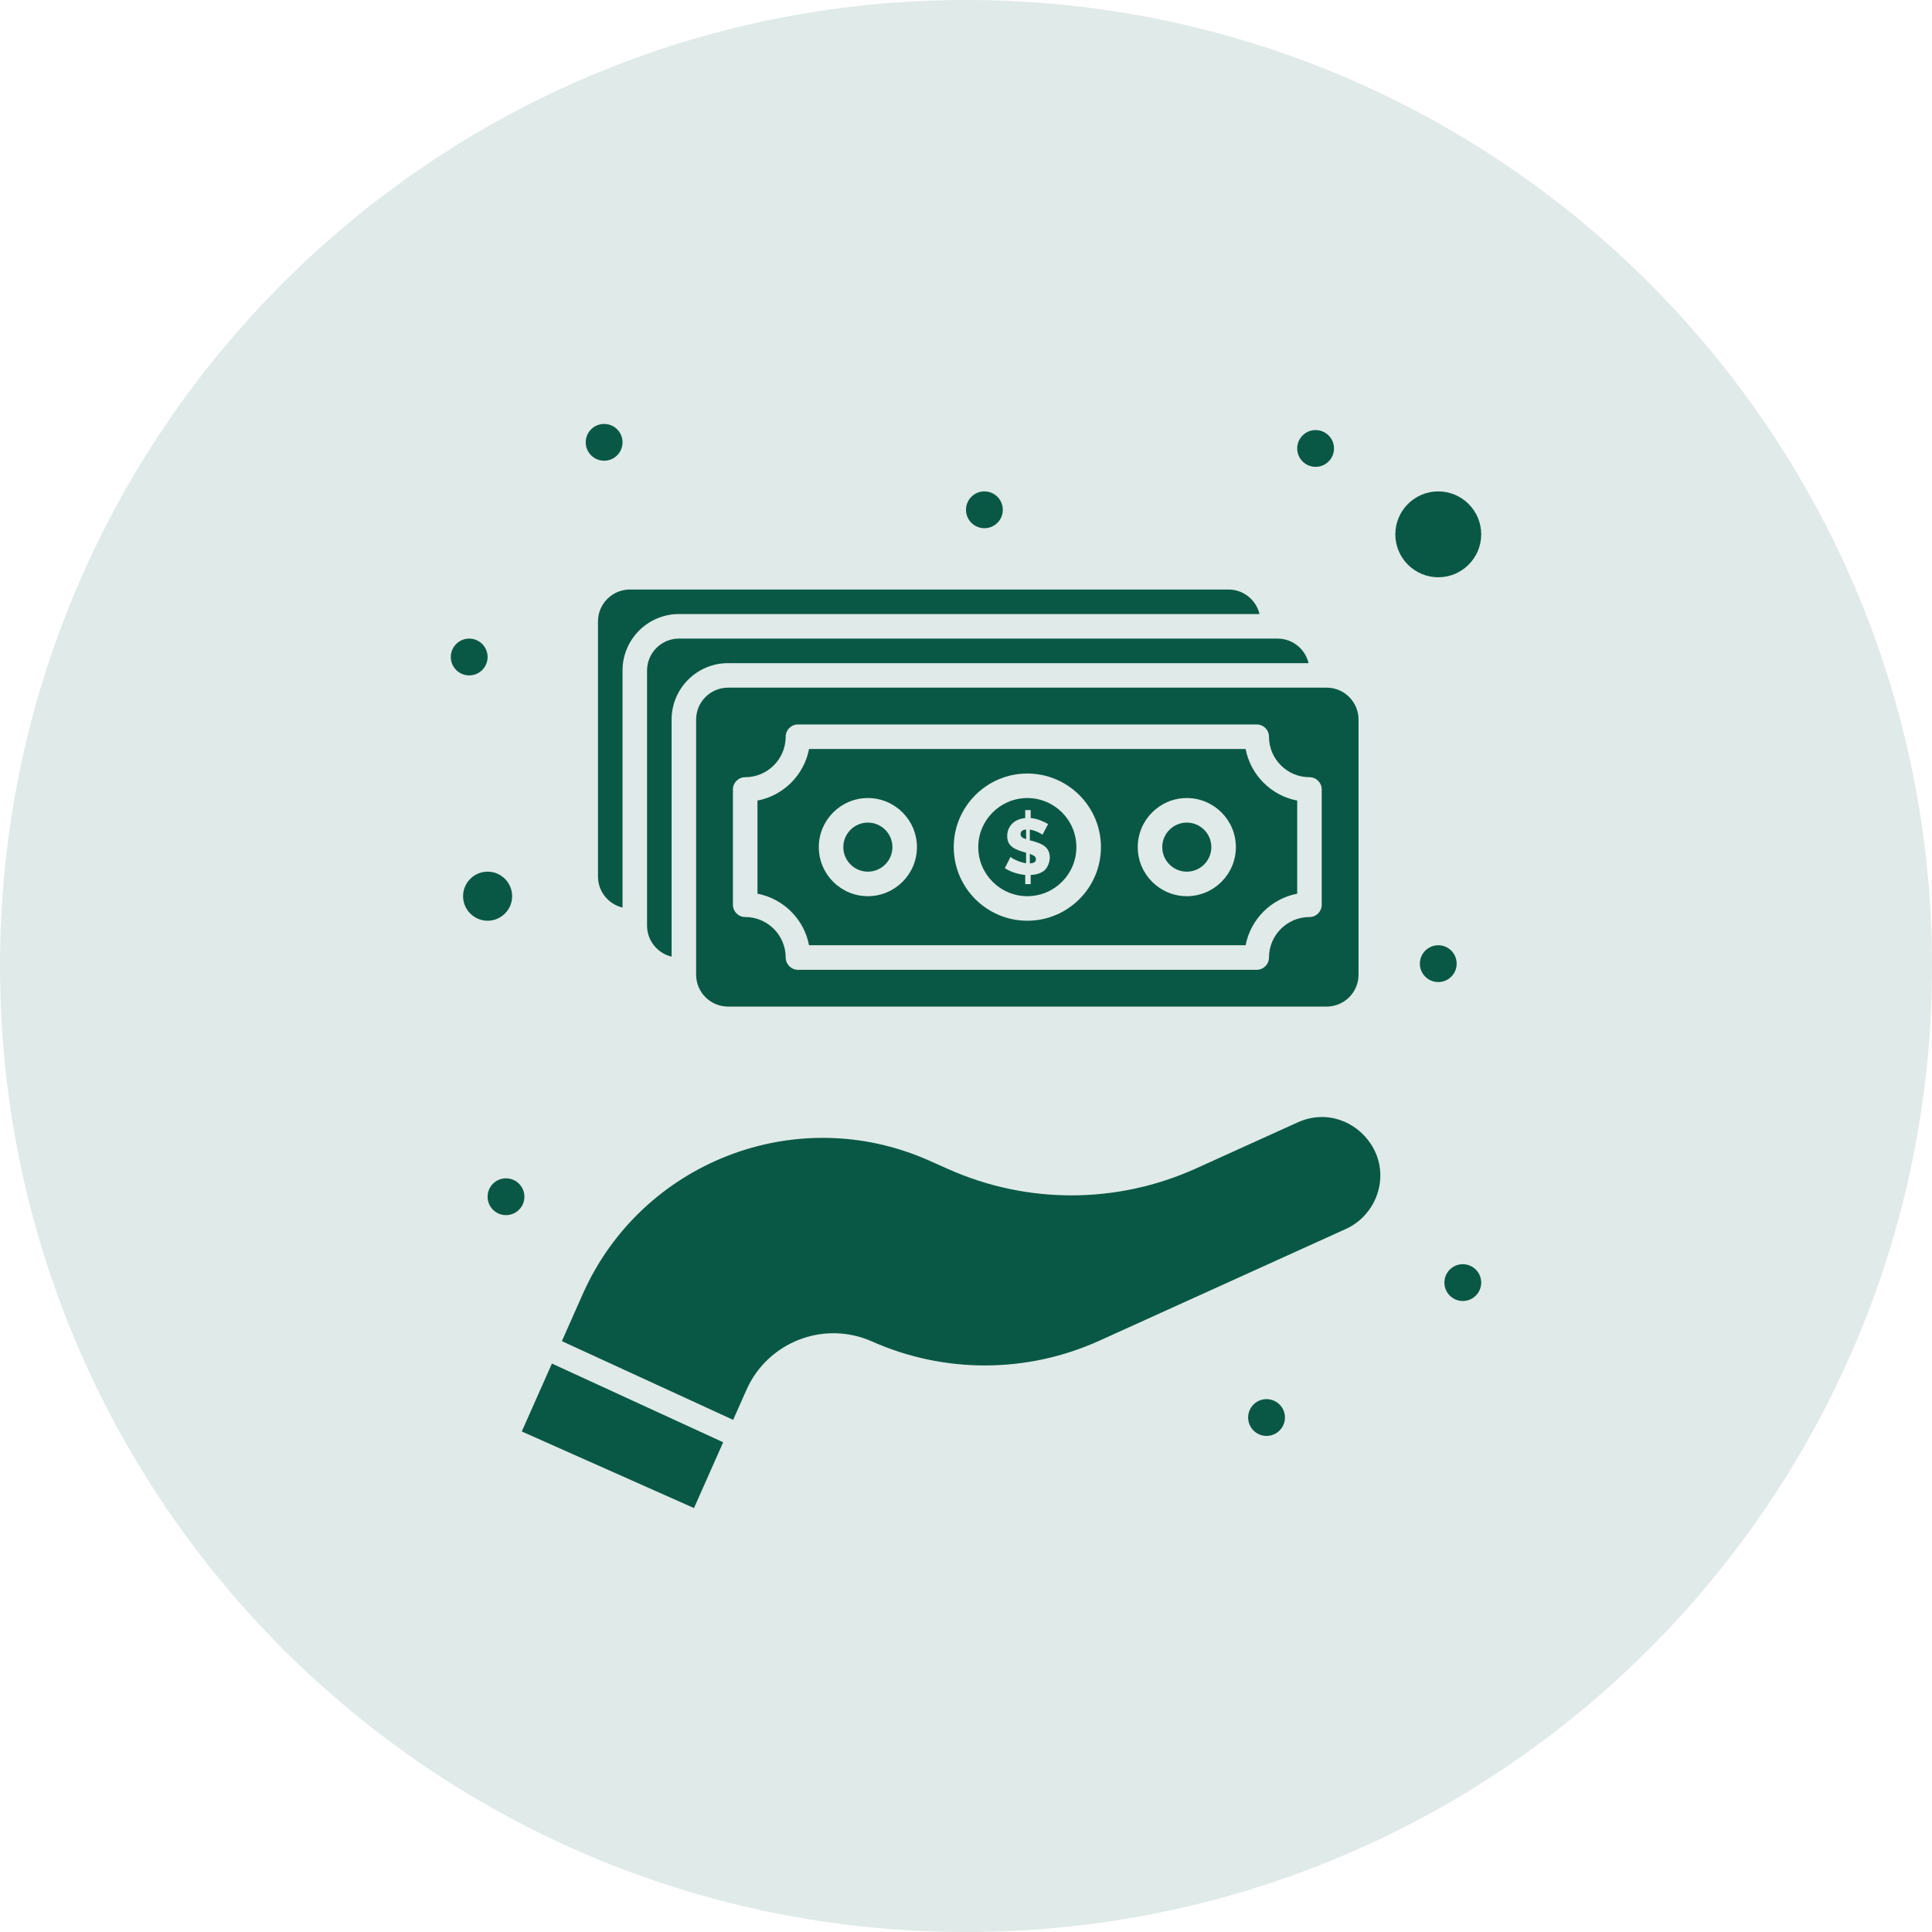 <?xml version="1.0" encoding="utf-8"?>
<svg xmlns="http://www.w3.org/2000/svg" fill="none" height="100%" overflow="visible" preserveAspectRatio="none" style="display: block;" viewBox="0 0 58 58" width="100%">
<g id="Icon">
<path d="M0 29C0 12.984 12.984 0 29 0C45.016 0 58 12.984 58 29C58 45.016 45.016 58 29 58C12.984 58 0 45.016 0 29Z" fill="#E0EAE8"/>
<g id="Vector">
<path d="M26.054 24.695C25.648 24.695 25.317 25.025 25.317 25.431C25.317 25.837 25.648 26.168 26.054 26.168C26.46 26.168 26.791 25.837 26.791 25.431C26.791 25.025 26.46 24.695 26.054 24.695Z" fill="#095845"/>
<path d="M37.394 22.485H24.288C24.139 23.267 23.521 23.884 22.74 24.034V26.829C23.521 26.979 24.139 27.596 24.288 28.377H37.394C37.544 27.596 38.161 26.979 38.943 26.829V24.034C38.161 23.884 37.544 23.267 37.394 22.485ZM26.054 26.904C25.242 26.904 24.581 26.244 24.581 25.431C24.581 24.619 25.242 23.958 26.054 23.958C26.866 23.958 27.527 24.619 27.527 25.431C27.527 26.244 26.866 26.904 26.054 26.904ZM30.841 27.641C29.623 27.641 28.632 26.65 28.632 25.431C28.632 24.213 29.623 23.222 30.841 23.222C32.06 23.222 33.051 24.213 33.051 25.431C33.051 26.65 32.06 27.641 30.841 27.641ZM35.629 26.904C34.816 26.904 34.156 26.244 34.156 25.431C34.156 24.619 34.816 23.958 35.629 23.958C36.441 23.958 37.102 24.619 37.102 25.431C37.102 26.244 36.441 26.904 35.629 26.904Z" fill="#095845"/>
<path d="M19.425 20.129V27.788C19.425 28.24 19.74 28.619 20.162 28.719V21.602C20.162 20.668 20.922 19.908 21.856 19.908H39.284C39.184 19.486 38.806 19.171 38.354 19.171H20.383C19.855 19.171 19.425 19.601 19.425 20.129Z" fill="#095845"/>
<path d="M17.952 18.655V26.315C17.952 26.767 18.267 27.145 18.689 27.246V20.128C18.689 19.194 19.449 18.434 20.383 18.434H37.811C37.711 18.013 37.332 17.698 36.881 17.698H18.91C18.382 17.698 17.952 18.127 17.952 18.655Z" fill="#095845"/>
<path d="M30.639 25.04C30.639 25.079 30.652 25.11 30.68 25.133C30.708 25.156 30.749 25.176 30.805 25.194V24.902C30.694 24.912 30.639 24.957 30.639 25.04Z" fill="#095845"/>
<path d="M35.629 24.695C35.222 24.695 34.892 25.025 34.892 25.431C34.892 25.837 35.222 26.168 35.629 26.168C36.035 26.168 36.365 25.837 36.365 25.431C36.365 25.025 36.035 24.695 35.629 24.695Z" fill="#095845"/>
<path d="M31.049 25.698C31.016 25.675 30.971 25.654 30.916 25.635V25.919C31.038 25.915 31.099 25.873 31.099 25.794C31.099 25.753 31.082 25.721 31.049 25.698Z" fill="#095845"/>
<path d="M15.375 26.904C15.375 26.498 15.044 26.168 14.638 26.168C14.232 26.168 13.902 26.498 13.902 26.904C13.902 27.31 14.232 27.641 14.638 27.641C15.044 27.641 15.375 27.31 15.375 26.904Z" fill="#095845"/>
<path d="M30.841 23.958C30.029 23.958 29.368 24.619 29.368 25.431C29.368 26.243 30.029 26.904 30.841 26.904C31.654 26.904 32.314 26.243 32.314 25.431C32.314 24.619 31.654 23.958 30.841 23.958ZM31.342 26.141C31.229 26.227 31.082 26.262 30.942 26.268V26.543H30.778V26.266C30.571 26.248 30.344 26.181 30.166 26.062L30.337 25.723C30.37 25.764 30.592 25.885 30.804 25.915V25.599C30.751 25.582 30.615 25.55 30.489 25.489C30.388 25.44 30.305 25.372 30.265 25.267C30.226 25.166 30.226 25.003 30.28 24.882C30.371 24.677 30.557 24.581 30.778 24.558V24.319H30.942V24.558C31.045 24.568 31.141 24.591 31.231 24.627C31.322 24.663 31.4 24.701 31.466 24.739L31.295 25.061C31.274 25.032 31.08 24.928 30.916 24.905V25.227L30.992 25.246C31.3 25.331 31.516 25.432 31.516 25.756C31.516 25.846 31.464 26.048 31.342 26.141Z" fill="#095845"/>
<path d="M21.856 20.644C21.328 20.644 20.898 21.073 20.898 21.601V29.261C20.898 29.789 21.328 30.218 21.856 30.218H39.827C40.355 30.218 40.784 29.789 40.784 29.261V21.601C40.784 21.073 40.355 20.644 39.827 20.644H21.856ZM39.679 27.162C39.679 27.365 39.515 27.53 39.311 27.53C38.641 27.53 38.096 28.075 38.096 28.745C38.096 28.949 37.931 29.114 37.728 29.114H23.955C23.752 29.114 23.587 28.949 23.587 28.745C23.587 28.075 23.042 27.53 22.372 27.53C22.168 27.53 22.003 27.365 22.003 27.162V23.7C22.003 23.497 22.168 23.332 22.372 23.332C23.042 23.332 23.587 22.787 23.587 22.117C23.587 21.913 23.752 21.749 23.955 21.749H37.728C37.931 21.749 38.096 21.913 38.096 22.117C38.096 22.787 38.641 23.332 39.311 23.332C39.515 23.332 39.679 23.497 39.679 23.7V27.162Z" fill="#095845"/>
<path d="M44.467 16.041C44.467 15.33 43.888 14.752 43.178 14.752C42.467 14.752 41.889 15.33 41.889 16.041C41.889 16.752 42.467 17.33 43.178 17.33C43.888 17.33 44.467 16.752 44.467 16.041Z" fill="#095845"/>
<path d="M15.664 42.974L20.834 45.273L21.71 43.298L16.569 40.935L15.664 42.974Z" fill="#095845"/>
<path d="M38.952 33.697L35.911 35.075C33.549 36.146 30.85 36.157 28.479 35.102L27.895 34.842C23.874 33.054 19.245 34.914 17.5 38.837L16.868 40.262L22.009 42.625L22.411 41.721C23.046 40.291 24.729 39.627 26.18 40.272C28.356 41.24 30.837 41.232 33.008 40.247L40.402 36.895C41.346 36.467 41.757 35.272 41.159 34.351C40.711 33.662 39.819 33.303 38.952 33.697Z" fill="#095845"/>
<path d="M15.191 36.479C15.495 36.479 15.743 36.232 15.743 35.927C15.743 35.621 15.495 35.374 15.191 35.374C14.885 35.374 14.638 35.621 14.638 35.927C14.638 36.232 14.885 36.479 15.191 36.479Z" fill="#095845"/>
<path d="M43.914 39.057C44.219 39.057 44.467 38.809 44.467 38.505C44.467 38.199 44.219 37.952 43.914 37.952C43.609 37.952 43.362 38.199 43.362 38.505C43.362 38.809 43.609 39.057 43.914 39.057Z" fill="#095845"/>
<path d="M43.178 29.482C43.483 29.482 43.73 29.235 43.73 28.93C43.73 28.625 43.483 28.377 43.178 28.377C42.873 28.377 42.625 28.625 42.625 28.93C42.625 29.235 42.873 29.482 43.178 29.482Z" fill="#095845"/>
<path d="M39.495 14.015C39.8 14.015 40.048 13.768 40.048 13.463C40.048 13.158 39.8 12.911 39.495 12.911C39.19 12.911 38.943 13.158 38.943 13.463C38.943 13.768 39.19 14.015 39.495 14.015Z" fill="#095845"/>
<path d="M29.552 15.857C29.858 15.857 30.105 15.61 30.105 15.305C30.105 14.999 29.858 14.752 29.552 14.752C29.247 14.752 29 14.999 29 15.305C29 15.61 29.247 15.857 29.552 15.857Z" fill="#095845"/>
<path d="M18.137 13.831C18.442 13.831 18.689 13.584 18.689 13.279C18.689 12.974 18.442 12.727 18.137 12.727C17.831 12.727 17.584 12.974 17.584 13.279C17.584 13.584 17.831 13.831 18.137 13.831Z" fill="#095845"/>
<path d="M14.086 20.276C14.391 20.276 14.638 20.029 14.638 19.724C14.638 19.419 14.391 19.171 14.086 19.171C13.781 19.171 13.533 19.419 13.533 19.724C13.533 20.029 13.781 20.276 14.086 20.276Z" fill="#095845"/>
<path d="M38.022 43.107C38.327 43.107 38.575 42.86 38.575 42.555C38.575 42.25 38.327 42.003 38.022 42.003C37.717 42.003 37.47 42.25 37.47 42.555C37.47 42.86 37.717 43.107 38.022 43.107Z" fill="#095845"/>
</g>
</g>
</svg>